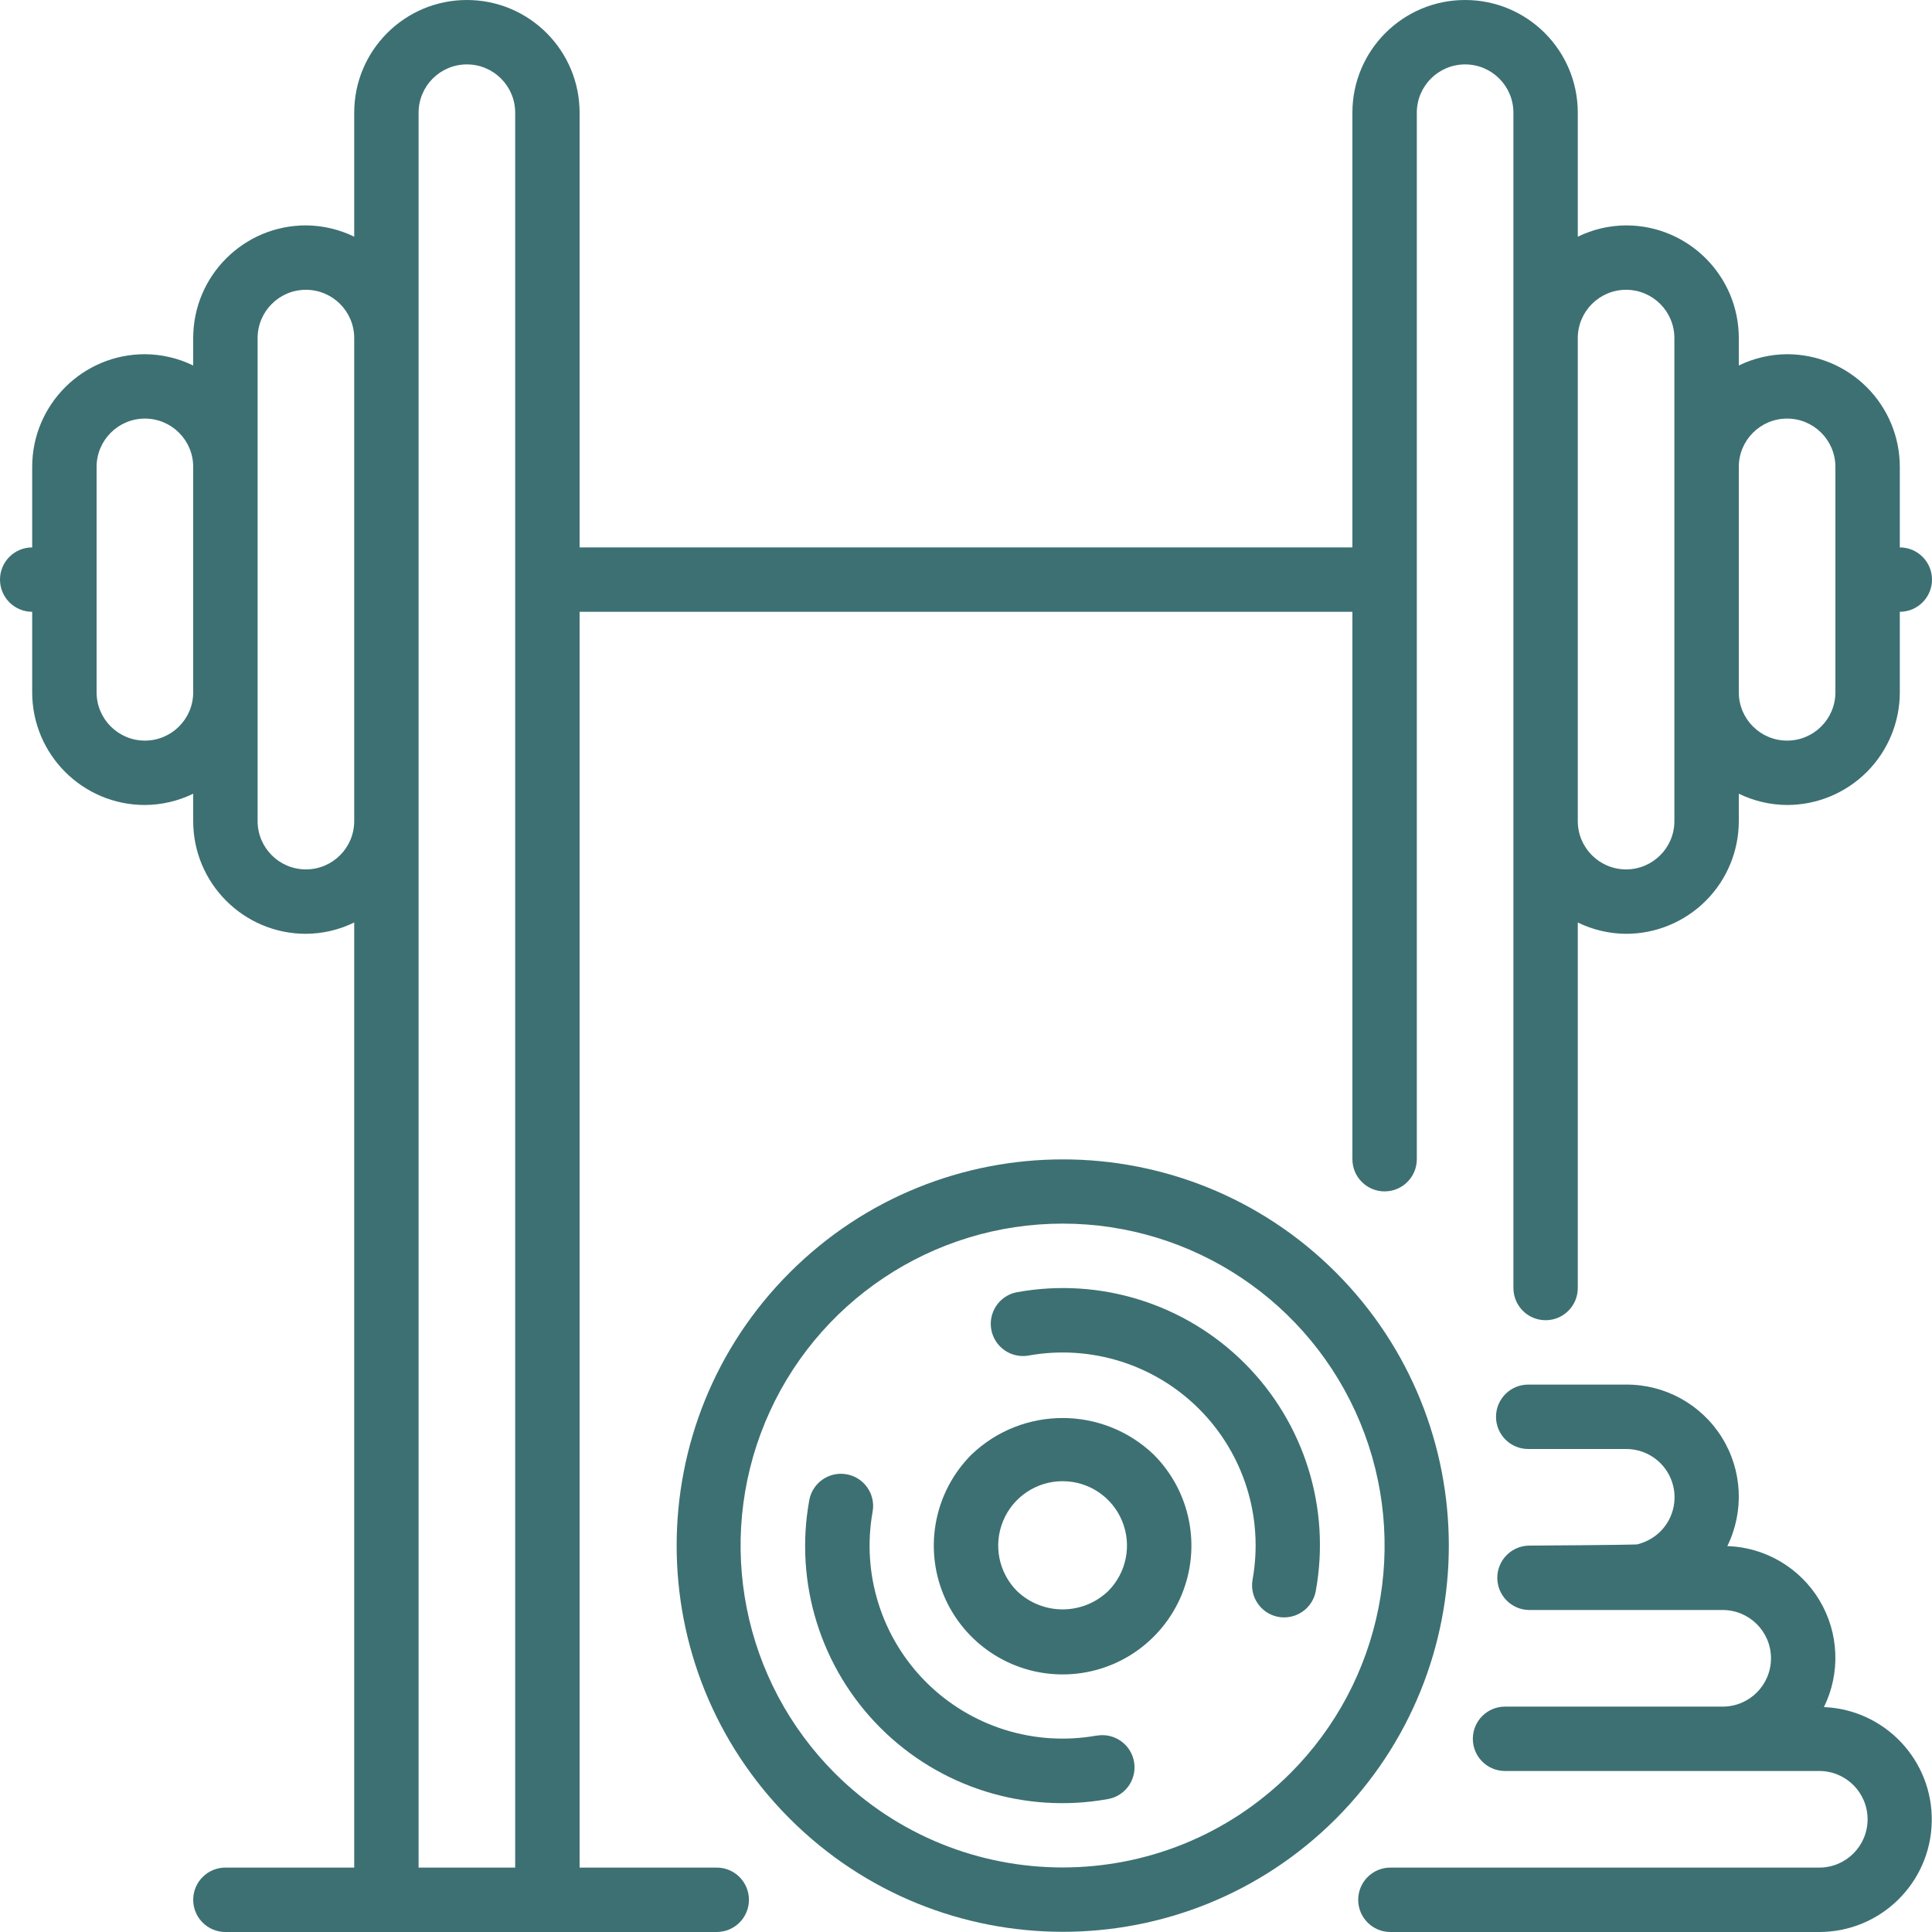<?xml version="1.0" encoding="UTF-8"?> <svg xmlns="http://www.w3.org/2000/svg" width="62" height="62" viewBox="0 0 62 62" fill="none"> <rect width="62" height="62" fill="white"></rect> <path d="M60.967 17.567V14.983C60.967 14.024 60.586 13.104 59.907 12.426C59.229 11.748 58.309 11.367 57.35 11.367C56.813 11.37 56.283 11.494 55.8 11.729V10.85C55.8 8.853 54.181 7.233 52.183 7.233C51.646 7.236 51.116 7.36 50.633 7.596V3.617C50.633 1.619 49.014 0 47.017 0C45.019 0 43.4 1.619 43.4 3.617V17.567H18.6V3.617C18.6 1.619 16.981 7.23333e-08 14.983 7.23333e-08C12.986 7.23333e-08 11.367 1.619 11.367 3.617V7.596C10.884 7.36 10.354 7.236 9.817 7.233C7.819 7.233 6.2 8.853 6.2 10.85V11.729C5.717 11.494 5.187 11.37 4.65 11.367C2.653 11.367 1.033 12.986 1.033 14.983V17.567C0.463 17.567 0 18.029 0 18.6C0 19.171 0.463 19.633 1.033 19.633V22.217C1.033 24.214 2.653 25.833 4.65 25.833C5.187 25.83 5.717 25.706 6.2 25.471V26.35C6.2 28.347 7.819 29.967 9.817 29.967C10.354 29.964 10.884 29.84 11.367 29.604V59.933H7.233C6.663 59.933 6.2 60.396 6.2 60.967C6.2 61.537 6.663 62 7.233 62H23.001C23.572 62 24.034 61.537 24.034 60.967C24.034 60.396 23.572 59.933 23.001 59.933H18.6V19.633H43.4V37.2C43.4 37.771 43.863 38.233 44.433 38.233C45.004 38.233 45.467 37.771 45.467 37.2V3.617C45.467 2.761 46.161 2.067 47.017 2.067C47.873 2.067 48.567 2.761 48.567 3.617V41.333C48.567 41.904 49.029 42.367 49.6 42.367C50.171 42.367 50.633 41.904 50.633 41.333V29.604C51.116 29.84 51.646 29.964 52.183 29.967C53.142 29.967 54.062 29.586 54.741 28.907C55.419 28.229 55.8 27.309 55.8 26.35V25.471C56.283 25.706 56.813 25.83 57.35 25.833C58.309 25.833 59.229 25.452 59.907 24.774C60.586 24.096 60.967 23.176 60.967 22.217V19.633C61.537 19.633 62 19.171 62 18.6C62 18.029 61.537 17.567 60.967 17.567ZM4.65 23.767C3.794 23.767 3.1 23.073 3.1 22.217V14.983C3.1 14.127 3.794 13.433 4.65 13.433C5.506 13.433 6.2 14.127 6.2 14.983V22.217C6.2 23.073 5.506 23.767 4.65 23.767ZM9.817 27.9C8.961 27.9 8.267 27.206 8.267 26.35V10.85C8.267 9.994 8.961 9.3 9.817 9.3C10.673 9.3 11.367 9.994 11.367 10.85V26.35C11.367 27.206 10.673 27.9 9.817 27.9ZM13.433 59.933V3.617C13.433 2.761 14.127 2.067 14.983 2.067C15.839 2.067 16.533 2.761 16.533 3.617V59.933H13.433ZM53.733 26.35C53.733 27.206 53.039 27.9 52.183 27.9C51.327 27.9 50.633 27.206 50.633 26.35V10.85C50.633 9.994 51.327 9.3 52.183 9.3C53.039 9.3 53.733 9.994 53.733 10.85V26.35ZM58.9 22.217C58.9 23.073 58.206 23.767 57.35 23.767C56.494 23.767 55.8 23.073 55.8 22.217V14.983C55.8 14.127 56.494 13.433 57.35 13.433C58.206 13.433 58.9 14.127 58.9 14.983V22.217Z" fill="#3D7072"></path> <path d="M58.532 54.782C59.069 53.689 59.015 52.399 58.389 51.355C57.762 50.311 56.649 49.656 55.432 49.615C55.981 48.497 55.913 47.175 55.251 46.12C54.589 45.064 53.429 44.426 52.183 44.433H49.042C48.471 44.433 48.009 44.896 48.009 45.467C48.009 46.037 48.471 46.5 49.042 46.5H52.183C52.812 46.498 53.379 46.876 53.62 47.456C53.861 48.037 53.727 48.705 53.282 49.148C53.075 49.352 52.816 49.495 52.533 49.562C52.08 49.581 49.317 49.6 49.083 49.6C48.513 49.6 48.05 50.063 48.05 50.633C48.05 51.204 48.513 51.667 49.083 51.667H55.283C56.139 51.667 56.833 52.361 56.833 53.217C56.833 54.073 56.139 54.767 55.283 54.767H48.298C47.727 54.767 47.265 55.229 47.265 55.8C47.265 56.371 47.727 56.833 48.298 56.833H58.383C59.239 56.833 59.933 57.527 59.933 58.383C59.933 59.239 59.239 59.933 58.383 59.933H44.619C44.049 59.933 43.586 60.396 43.586 60.967C43.586 61.537 44.049 62 44.619 62H58.383C60.348 61.999 61.952 60.428 61.992 58.464C62.033 56.5 60.495 54.864 58.532 54.782V54.782Z" fill="#3D7072"></path> <path d="M42.868 40.832C38.027 35.995 30.181 35.998 25.343 40.838C20.505 45.677 20.505 53.523 25.343 58.362C30.181 63.202 38.027 63.205 42.868 58.368C47.703 53.523 47.703 45.677 42.868 40.832V40.832ZM26.793 56.907C23.838 53.951 22.954 49.507 24.553 45.645C26.153 41.784 29.921 39.267 34.1 39.267C38.279 39.267 42.047 41.784 43.647 45.645C45.246 49.507 44.362 53.951 41.407 56.907C37.369 60.936 30.831 60.936 26.793 56.907V56.907Z" fill="#3D7072"></path> <path d="M35.187 55.697C33.194 56.054 31.151 55.413 29.719 53.981C28.287 52.549 27.646 50.507 28.003 48.513C28.105 47.951 27.733 47.414 27.171 47.312C26.609 47.21 26.072 47.583 25.97 48.144C25.487 50.806 26.341 53.536 28.254 55.449C30.167 57.362 32.897 58.216 35.559 57.733C35.922 57.667 36.223 57.413 36.347 57.065C36.472 56.718 36.402 56.33 36.163 56.048C35.924 55.767 35.553 55.634 35.19 55.7L35.187 55.697Z" fill="#3D7072"></path> <path d="M39.946 43.754C38.034 41.84 35.306 40.985 32.644 41.467C32.281 41.532 31.98 41.787 31.856 42.135C31.731 42.482 31.802 42.87 32.04 43.151C32.279 43.433 32.65 43.566 33.013 43.5C35.007 43.143 37.05 43.784 38.482 45.217C39.914 46.65 40.555 48.693 40.197 50.687C40.095 51.246 40.464 51.783 41.023 51.888C41.085 51.899 41.147 51.904 41.209 51.904C41.708 51.904 42.136 51.547 42.225 51.056C42.709 48.395 41.857 45.667 39.946 43.754V43.754Z" fill="#3D7072"></path> <path d="M31.178 46.678C29.995 47.86 29.642 49.638 30.281 51.182C30.921 52.727 32.428 53.734 34.1 53.734C35.772 53.734 37.279 52.727 37.919 51.182C38.559 49.638 38.205 47.86 37.022 46.678C35.387 45.115 32.813 45.115 31.178 46.678V46.678ZM35.561 51.061C34.744 51.842 33.456 51.842 32.639 51.061C32.048 50.47 31.871 49.581 32.191 48.809C32.51 48.036 33.264 47.533 34.1 47.533C34.936 47.533 35.69 48.036 36.009 48.809C36.329 49.581 36.152 50.47 35.561 51.061V51.061Z" fill="#3D7072"></path> </svg> 